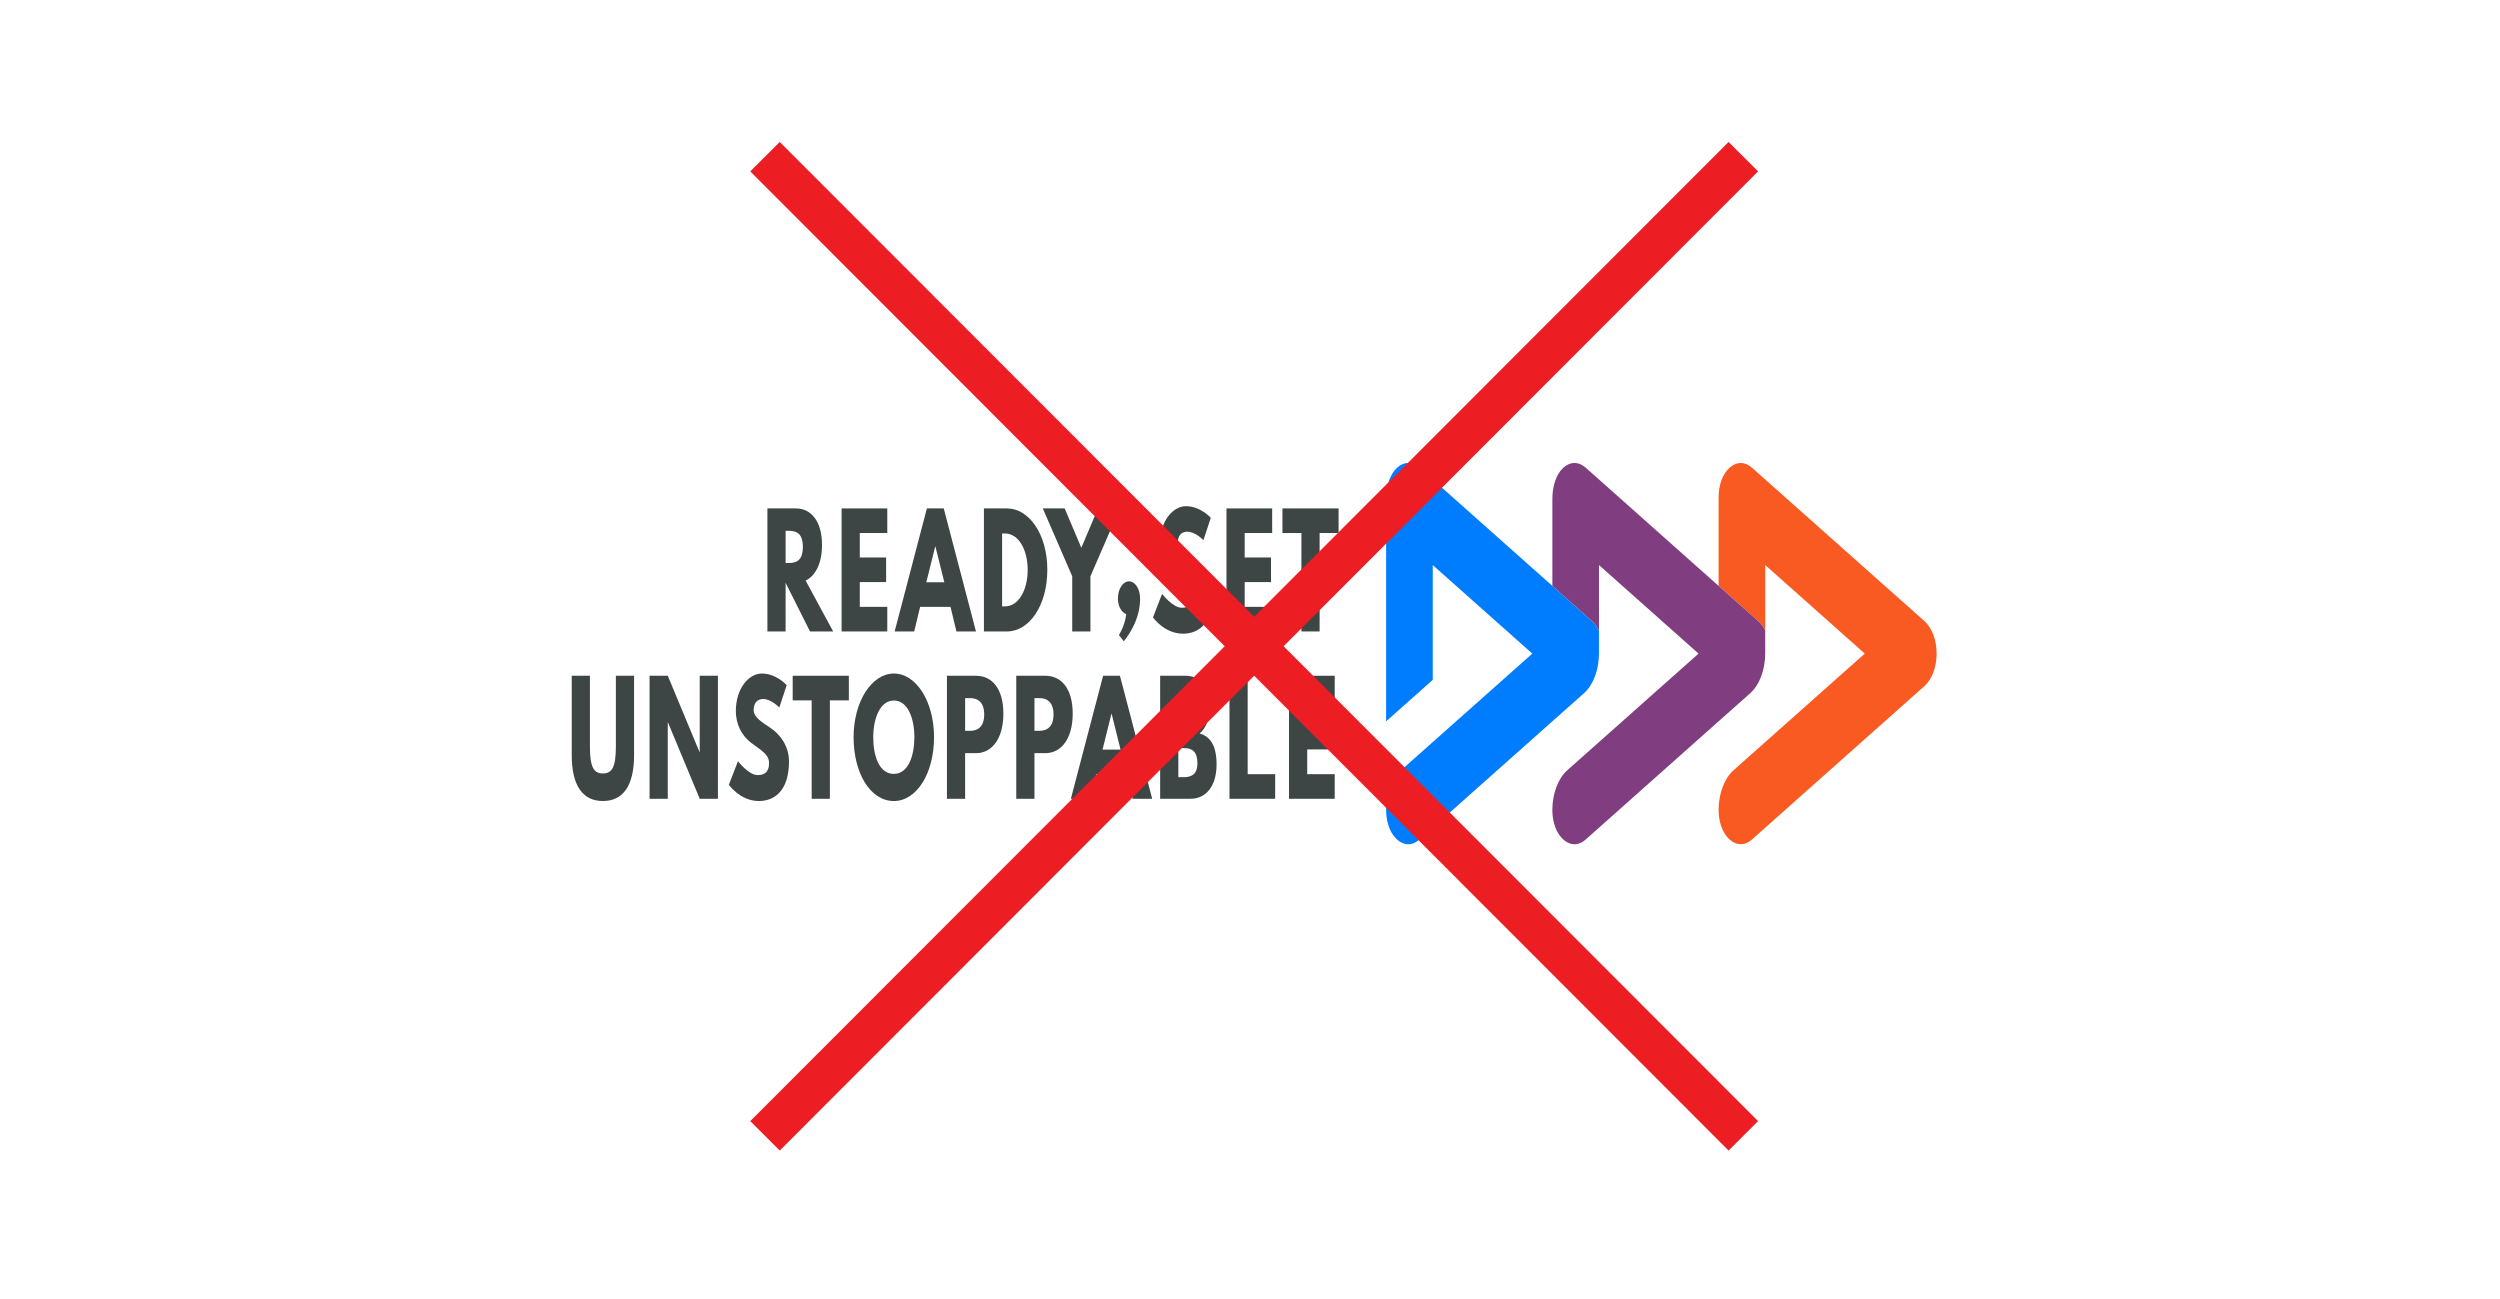 <?xml version="1.0" encoding="UTF-8"?>
<svg id="Layer_1" xmlns="http://www.w3.org/2000/svg" width="300" height="155.9" version="1.1" viewBox="0 0 300 155.9">
  <!-- Generator: Adobe Illustrator 29.1.0, SVG Export Plug-In . SVG Version: 2.1.0 Build 142)  -->
  <defs>
    <style>
      .st0 {
        fill: #3e4545;
      }

      .st1 {
        fill: #803e80;
      }

      .st2 {
        fill: #007dff;
      }

      .st3 {
        fill: none;
        stroke: #ec1e24;
        stroke-miterlimit: 10;
        stroke-width: 5px;
      }

      .st4 {
        fill: #f85a21;
      }
    </style>
  </defs>
  <g>
    <g>
      <g>
        <path class="st0" d="M98.642,65.395c0-2.899-1.347-4.384-3.125-4.384h-3.428v14.763h2.184v-5.834l2.928,5.834h2.777l-3.3-6.103c1.174-.572,1.964-2.057,1.964-4.276ZM94.53,67.56h-.256v-3.865h.256c.824,0,1.812.089,1.812,1.933s-.988,1.933-1.812,1.933Z"/>
        <polygon class="st0" points="100.99 75.774 106.474 75.774 106.474 72.822 103.174 72.822 103.174 69.85 106.335 69.85 106.335 66.898 103.174 66.898 103.174 63.963 106.474 63.963 106.474 61.011 100.99 61.011 100.99 75.774"/>
        <path class="st0" d="M111.226,61.011l-3.868,14.763h2.347l.709-2.952h3.648l.709,2.952h2.346l-3.868-14.763h-2.022ZM111.157,69.868l1.069-4.295h.023l1.069,4.295h-2.161Z"/>
        <path class="st0" d="M120.847,61.011h-2.777v14.763h2.777c2.637,0,4.832-3.078,4.832-7.391,0-4.295-2.207-7.372-4.832-7.372ZM120.591,72.767h-.337v-8.751h.337c1.627,0,2.73,1.916,2.73,4.385-.011,2.47-1.115,4.366-2.73,4.366Z"/>
        <polygon class="st0" points="131.758 61.011 129.76 65.735 127.761 61.011 125.136 61.011 128.667 69.153 128.667 75.774 130.852 75.774 130.852 69.153 134.383 61.011 131.758 61.011"/>
        <path class="st0" d="M135.476,69.762c-.732,0-1.324.913-1.324,2.058,0,.948.43,1.664.999,1.879-.185,1.485-.882,2.505-.882,2.505l.592.752c.953-1.217,1.952-2.97,1.952-5.136,0-1.145-.592-2.058-1.336-2.058Z"/>
        <path class="st0" d="M143.33,67.256c-1.091-.716-1.997-1.306-1.997-2.13,0-.805.394-1.324,1.138-1.324.987,0,1.939,1.02,1.939,1.02l.883-2.684s-1.232-1.396-2.974-1.396c-1.545,0-3.126,1.754-3.126,4.509,0,1.54.674,2.917,1.825,3.794,1.138.877,2.161,1.361,2.161,2.434,0,1.377-.906,1.449-1.383,1.449-1.069,0-2.347-1.664-2.347-1.664l-1.091,2.828s1.358,1.951,3.601,1.951c1.87,0,3.613-1.235,3.613-4.76,0-1.933-1.173-3.328-2.242-4.026Z"/>
        <polygon class="st0" points="147.177 75.774 152.66 75.774 152.66 72.822 149.361 72.822 149.361 69.85 152.521 69.85 152.521 66.898 149.361 66.898 149.361 63.963 152.66 63.963 152.66 61.011 147.177 61.011 147.177 75.774"/>
        <polygon class="st0" points="153.893 61.011 153.893 63.963 156.17 63.963 156.17 75.774 158.354 75.774 158.354 63.963 160.631 63.963 160.631 61.011 153.893 61.011"/>
      </g>
      <g>
        <path class="st0" d="M73.904,89.627c0,2.47-.488,3.186-1.556,3.186-1.069,0-1.557-.716-1.557-3.186v-8.536h-2.183v9.52c0,3.65,1.3,5.511,3.74,5.511s3.74-1.861,3.74-5.511v-9.52h-2.184v8.536Z"/>
        <polygon class="st0" points="83.967 90.254 83.944 90.254 80.133 81.091 77.949 81.091 77.949 95.854 80.133 95.854 80.133 86.692 80.157 86.692 83.967 95.854 86.151 95.854 86.151 81.091 83.967 81.091 83.967 90.254"/>
        <path class="st0" d="M92.437,87.337c-1.091-.716-1.997-1.306-1.997-2.13,0-.805.394-1.324,1.138-1.324.987,0,1.939,1.02,1.939,1.02l.883-2.684s-1.232-1.396-2.974-1.396c-1.545,0-3.126,1.754-3.126,4.509,0,1.54.674,2.917,1.825,3.794,1.138.877,2.161,1.361,2.161,2.434,0,1.377-.906,1.449-1.383,1.449-1.069,0-2.347-1.664-2.347-1.664l-1.091,2.828s1.358,1.951,3.601,1.951c1.87,0,3.613-1.235,3.613-4.76,0-1.933-1.173-3.328-2.242-4.026Z"/>
        <polygon class="st0" points="95.123 84.044 97.4 84.044 97.4 95.854 99.584 95.854 99.584 84.044 101.861 84.044 101.861 81.091 95.123 81.091 95.123 84.044"/>
        <path class="st0" d="M107.264,80.823c-2.638,0-4.833,3.328-4.833,7.641s1.998,7.659,4.833,7.659c2.753,0,4.821-3.346,4.821-7.659s-2.161-7.641-4.821-7.641ZM107.264,92.866c-1.79,0-2.475-2.201-2.475-4.402s.79-4.402,2.475-4.402c1.696,0,2.462,2.201,2.462,4.402s-.72,4.402-2.462,4.402Z"/>
        <path class="st0" d="M117.128,81.091h-3.496v14.763h2.183v-5.476h1.313c1.871,0,3.277-1.7,3.277-4.742,0-3.06-1.406-4.545-3.277-4.545ZM116.432,87.695h-.616v-3.92h.616c.86,0,1.673.448,1.673,1.969,0,1.503-.813,1.951-1.673,1.951Z"/>
        <path class="st0" d="M125.448,81.091h-3.496v14.763h2.183v-5.476h1.313c1.871,0,3.276-1.7,3.276-4.742,0-3.06-1.405-4.545-3.276-4.545ZM124.751,87.695h-.616v-3.92h.616c.859,0,1.672.448,1.672,1.969,0,1.503-.813,1.951-1.672,1.951Z"/>
        <path class="st0" d="M132.373,81.091l-3.869,14.763h2.347l.708-2.952h3.648l.709,2.952h2.347l-3.869-14.763h-2.021ZM132.304,89.949l1.068-4.295h.024l1.069,4.295h-2.161Z"/>
        <path class="st0" d="M143.946,88.016c.813-.645,1.196-1.808,1.196-3.167,0-2.809-1.301-3.758-2.95-3.758h-2.974v14.763h3.636c1.987,0,3.136-1.682,3.136-4.116,0-2.38-.848-3.401-2.045-3.723ZM141.402,83.686h.174c.952,0,1.452.448,1.452,1.503,0,1.235-.511,1.682-1.452,1.682h-.174v-3.186ZM142.087,93.259h-.685v-3.489h.685c1.035,0,1.603.484,1.603,1.843,0,1.163-.569,1.646-1.603,1.646Z"/>
        <polygon class="st0" points="149.721 81.091 147.537 81.091 147.537 95.854 153.02 95.854 153.02 92.902 149.721 92.902 149.721 81.091"/>
        <polygon class="st0" points="160.166 84.044 160.166 81.091 154.683 81.091 154.683 95.854 160.166 95.854 160.166 92.902 156.867 92.902 156.867 89.931 160.027 89.931 160.027 86.979 156.867 86.979 156.867 84.044 160.166 84.044"/>
      </g>
    </g>
    <path class="st2" d="M191.878,75.659c-.227-.446-.51-.831-.845-1.128l-4.75-4.225-15.959-14.194c-.846-.752-1.858-.74-2.698.036-.827.764-1.291,2.2-1.291,3.685v26.726s5.595-4.971,5.595-4.971v-13.78l.161.145,11.786,10.481-.163.144-15.59,13.855c-1.091.97-1.774,2.768-1.79,4.706-.009,1.164.293,2.315.858,3.088.905,1.238,2.134,1.413,3.131.527l15.971-14.204,3.791-3.368c1.109-.986,1.792-2.808,1.792-4.78v-2.742"/>
    <path class="st4" d="M230.93,74.531l-20.709-18.418c-.833-.74-1.827-.74-2.659.001-.833.74-1.33,2.066-1.33,3.546v10.646l4.75,4.225c.334.297.617.682.845,1.128v-7.851l.162.145,11.786,10.481-.163.144-15.59,13.855c-1.103.982-1.79,2.81-1.79,4.773,0,1.48.497,2.806,1.33,3.546.832.741,1.826.741,2.659.001l20.709-18.419c.916-.815,1.462-2.273,1.462-3.901s-.546-3.087-1.462-3.902Z"/>
    <path class="st1" d="M211.827,75.659c-.227-.446-.51-.831-.845-1.128l-4.75-4.225-15.959-14.194c-.846-.752-1.858-.74-2.698.036-.827.764-1.291,2.2-1.291,3.685v10.473s4.75,4.225,4.75,4.225c.334.297.618.682.845,1.128v-7.851l.161.145,11.786,10.481-.163.144-15.59,13.855c-1.091.97-1.774,2.768-1.79,4.706-.009,1.164.293,2.315.858,3.088.905,1.238,2.134,1.413,3.131.527l15.971-14.204,3.791-3.368c1.109-.986,1.792-2.808,1.792-4.78v-2.742Z"/>
  </g>
  <g>
    <line class="st3" x1="91.8" y1="18.8" x2="209.2" y2="136.3"/>
    <line class="st3" x1="91.8" y1="136.3" x2="209.2" y2="18.8"/>
  </g>
</svg>